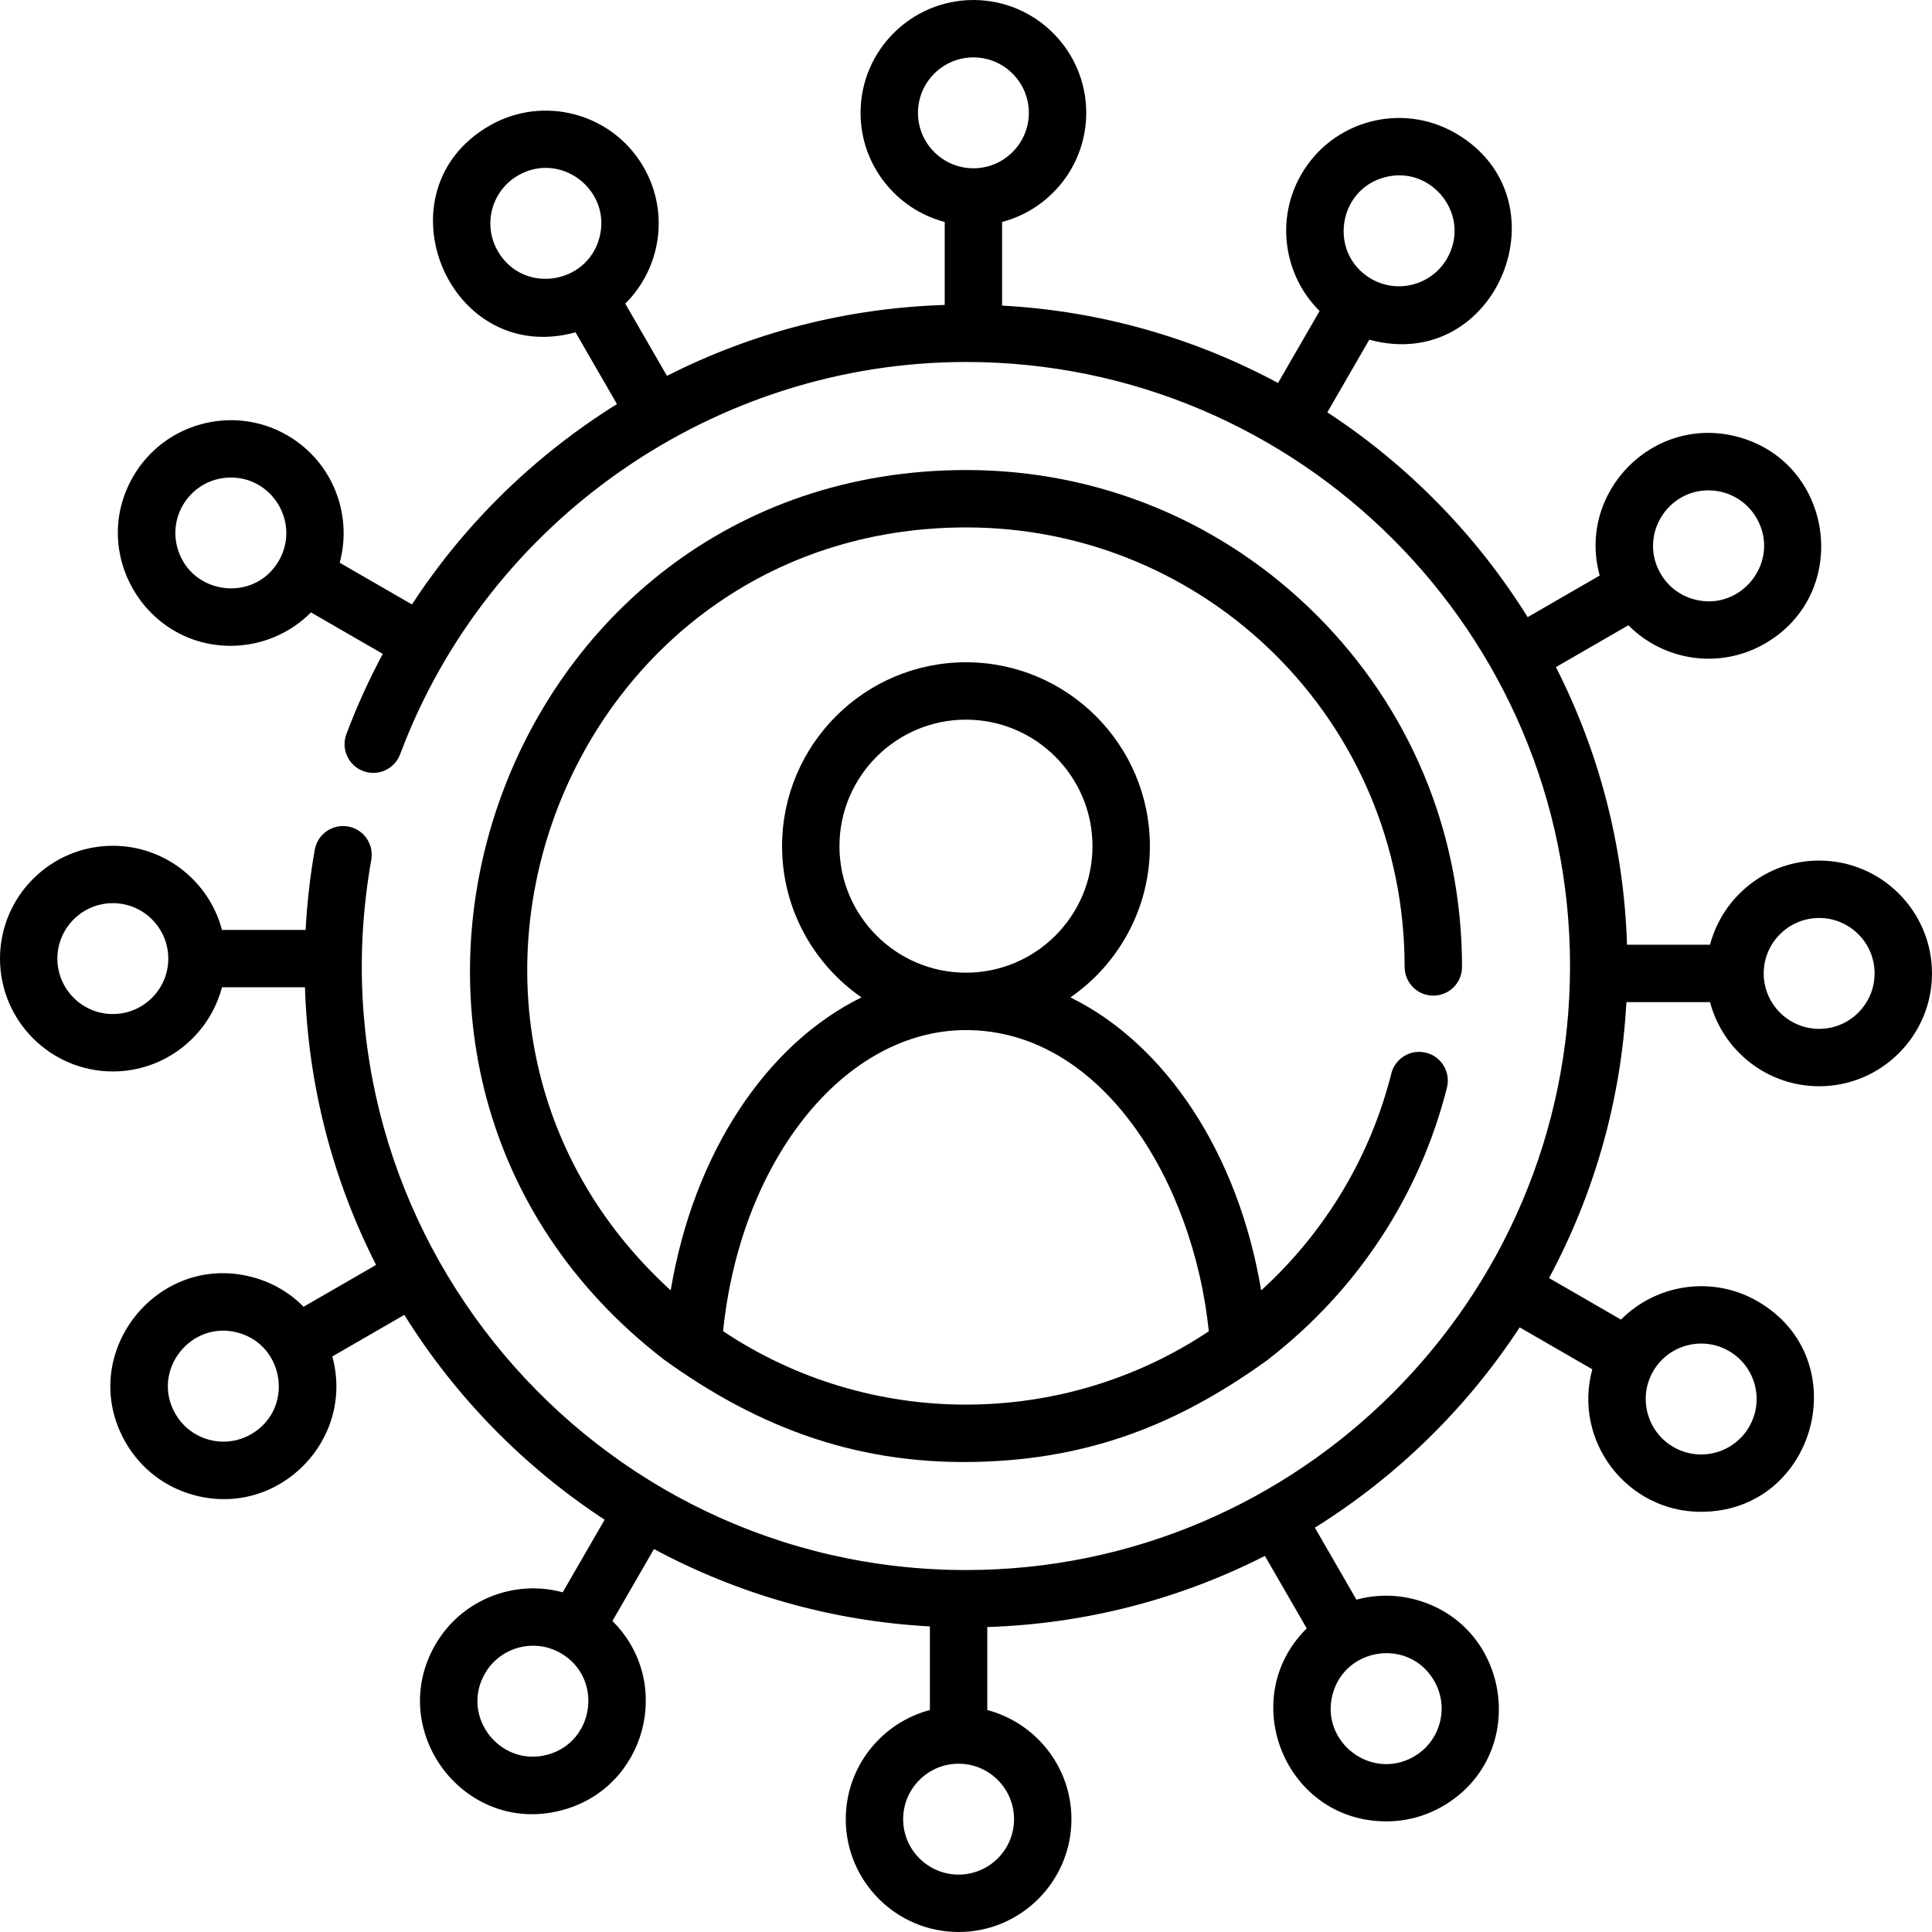 <svg xmlns="http://www.w3.org/2000/svg" height="512pt" viewBox="0 0 512 512" width="512pt"><path d="m482.098 228.059c-13.863 0-25.547 9.484-28.922 22.301h-21.996c-.84-26.402-7.539-51.344-18.848-73.57l19.207-11.09c9.219 9.336 24.043 11.867 36.199 4.848 23.059-13.316 18.344-47.934-7.211-54.781-22.371-5.992-42.664 14.684-36.594 36.762l-19.086 11.02c-13.539-21.719-31.691-40.273-53.086-54.281l11.113-19.246c33.914 9.246 52.734-37.469 22.824-54.742-14.312-8.262-32.582-3.367-40.848 10.945-6.93 12.004-4.562 26.867 4.852 36.195l-11.012 19.07c-22-11.82-46.797-19.082-73.125-20.504v-22.16c12.816-3.375 22.297-15.062 22.297-28.922 0-16.488-13.414-29.902-29.902-29.902-16.488 0-29.902 13.414-29.902 29.902 0 13.859 9.484 25.547 22.301 28.922v21.988c-25.852.816-50.844 7.227-73.605 18.797l-11.055-19.148c9.332-9.215 11.867-24.043 4.848-36.199-8.246-14.281-26.566-19.191-40.848-10.945-30.047 17.348-10.891 64.016 22.828 54.75l10.977 19.012c-21.195 13.207-39.965 31.098-54.328 53.105l-19.152-11.059c3.488-12.785-1.895-26.84-13.898-33.77-14.277-8.246-32.602-3.336-40.848 10.945-11.566 20.031 3.062 44.848 25.848 44.848 7.883 0 15.605-3.125 21.285-8.855l19.031 10.988c-3.656 6.836-6.898 13.93-9.648 21.27-1.473 3.934.523 8.316 4.457 9.789 3.938 1.473 8.316-.523 9.789-4.457 23.277-62.18 83.539-103.957 149.961-103.957 88.266 0 160.074 71.809 160.074 160.074s-71.809 160.074-160.074 160.074c-98.906 0-175.113-89.562-157.605-188.238.734-4.133-2.023-8.082-6.16-8.812-4.129-.73-8.082 2.023-8.816 6.156-1.238 6.992-2.043 14.105-2.43 21.254h-22.164c-3.375-12.816-15.062-22.297-28.922-22.297-16.488 0-29.902 13.414-29.902 29.902 0 16.488 13.414 29.902 29.902 29.902 13.859 0 25.547-9.484 28.922-22.301h21.992c.84 26.402 7.543 51.344 18.848 73.57l-19.203 11.09c-3.684-3.734-8.309-6.441-13.508-7.836-25.543-6.84-46.965 20.754-33.637 43.836 3.992 6.918 10.441 11.863 18.156 13.934 22.473 6.02 42.637-14.773 36.594-36.762l19.082-11.02c13.539 21.719 31.695 40.273 53.086 54.281l-11.109 19.242c-12.785-3.484-26.84 1.895-33.77 13.898-13.164 22.797 7.734 50.773 33.637 43.832 22.305-5.977 29.637-33.938 13.305-50.125l11.012-19.07c22 11.82 46.797 19.082 73.125 20.504v22.16c-12.816 3.375-22.297 15.059-22.297 28.922 0 16.488 13.414 29.902 29.902 29.902 16.488 0 29.902-13.414 29.902-29.902 0-13.863-9.484-25.547-22.301-28.922v-21.996c26.402-.84 51.344-7.539 73.57-18.848l11.09 19.207c-18.816 18.578-5.773 51.145 21.098 51.145 5.07 0 10.203-1.289 14.902-4 23.152-13.367 18.285-47.949-7.211-54.781-5.203-1.395-10.559-1.359-15.617.031l-11.02-19.086c21.719-13.539 40.273-31.691 54.281-53.082l19.242 11.109c-5.18 19 9.184 37.77 28.801 37.77 30.477 0 41.469-40.512 15-55.793-12.004-6.93-26.867-4.562-36.195 4.852l-19.07-11.012c11.824-22 19.082-46.797 20.504-73.125h22.16c3.375 12.816 15.062 22.297 28.922 22.297 16.488 0 29.902-13.414 29.902-29.902 0-16.488-13.414-29.902-29.902-29.902zm-29.332-98.109c5.008 0 9.98 2.566 12.746 7.355 6.555 11.348-3.984 24.906-16.527 21.539-3.793-1.016-6.961-3.445-8.922-6.848-5.699-9.871 1.547-22.047 12.703-22.047zm-85.82-82.969c12.512-3.355 23.102 10.152 16.527 21.539-4.051 7.02-13.059 9.434-20.07 5.379-11.336-6.543-9.016-23.551 3.543-26.918zm-208.102 16.035c-3.352 12.516-20.348 14.93-26.918 3.543-4.062-7.035-1.656-16.012 5.379-20.07 11.316-6.535 24.91 3.949 21.539 16.527zm-84.945 85.582c-6.543 11.336-23.551 9.02-26.918-3.543-2.488-9.289 4.484-18.504 14.219-18.504 11.215 0 18.359 12.25 12.699 22.047zm169.371-118.695c0-8.102 6.59-14.695 14.691-14.695 8.105 0 14.695 6.594 14.695 14.695 0 8.102-6.59 14.695-14.695 14.695-8.102 0-14.691-6.594-14.691-14.695zm-213.367 238.828c-8.102 0-14.695-6.59-14.695-14.691 0-8.105 6.594-14.695 14.695-14.695 8.102 0 14.695 6.59 14.695 14.695 0 8.102-6.594 14.691-14.695 14.691zm36.656 111.344c-7.051 4.07-16.02 1.641-20.07-5.379-6.555-11.348 3.984-24.906 16.527-21.539 12.516 3.352 14.93 20.344 3.543 26.918zm78.496 84.945c-12.5 3.355-23.109-10.141-16.527-21.539 4.051-7.023 13.059-9.43 20.07-5.379 11.336 6.543 9.016 23.551-3.543 26.918zm123.676 17.078c0 8.102-6.59 14.691-14.691 14.691-8.105 0-14.695-6.59-14.695-14.691 0-8.102 6.59-14.695 14.695-14.695 8.102 0 14.691 6.594 14.691 14.695zm84.426-33.113c3.348-12.504 20.336-14.945 26.918-3.543 4.062 7.031 1.656 16.012-5.379 20.07-11.316 6.535-24.91-3.949-21.539-16.527zm84.945-85.582c4.047-7.012 13.047-9.434 20.07-5.379 7.031 4.059 9.441 13.035 5.379 20.07-4.051 7.02-13.023 9.445-20.07 5.379-7.02-4.051-9.43-13.055-5.379-20.07zm43.996-90.746c-8.102 0-14.695-6.59-14.695-14.695 0-8.102 6.594-14.691 14.695-14.691 8.102 0 14.691 6.59 14.691 14.691 0 8.105-6.59 14.695-14.691 14.695zm0 0"></path><path d="m256.082 139.773c63.781 0 116.16 51.465 116.16 116.48 0 4.199 3.406 7.602 7.605 7.602 4.199 0 7.605-3.402 7.605-7.602 0-36.02-14.07-68.781-38.5-93.211-24.812-24.812-57.793-38.477-92.871-38.477-124.965 0-179.457 158.945-80.289 235.609v.016c25.594 18.5 52.488 28.496 85.59 27.141 30.754-1.23 53.535-11.773 74.797-27.105l-.004-.047c23.625-18.258 40.145-43.621 47.285-71.961 1.023-4.074-1.445-8.207-5.516-9.23-4.074-1.031-8.207 1.441-9.23 5.516-5.379 21.355-16.992 41.52-34.488 57.469-6.082-36.391-25.367-65.27-50.547-77.648 12.711-8.805 21.055-23.48 21.055-40.078 0-26.875-21.863-48.738-48.738-48.738s-48.738 21.863-48.738 48.738c0 16.594 8.344 31.27 21.043 40.074-25.188 12.371-44.477 41.25-50.559 77.645-78.105-71.258-27.918-202.191 78.34-202.191zm-33.617 84.473c0-18.488 15.043-33.531 33.531-33.531 18.488 0 33.527 15.043 33.527 33.531 0 18.484-15.039 33.527-33.527 33.527-18.488 0-33.531-15.043-33.531-33.527zm-9.465 72.223c11.938-15.145 27.203-23.484 42.984-23.484 36.137 0 60.316 40.32 64.363 79.812-38.953 25.996-90.02 25.852-128.723-.023 2.223-21.684 9.738-41.543 21.375-56.305zm0 0"></path></svg>